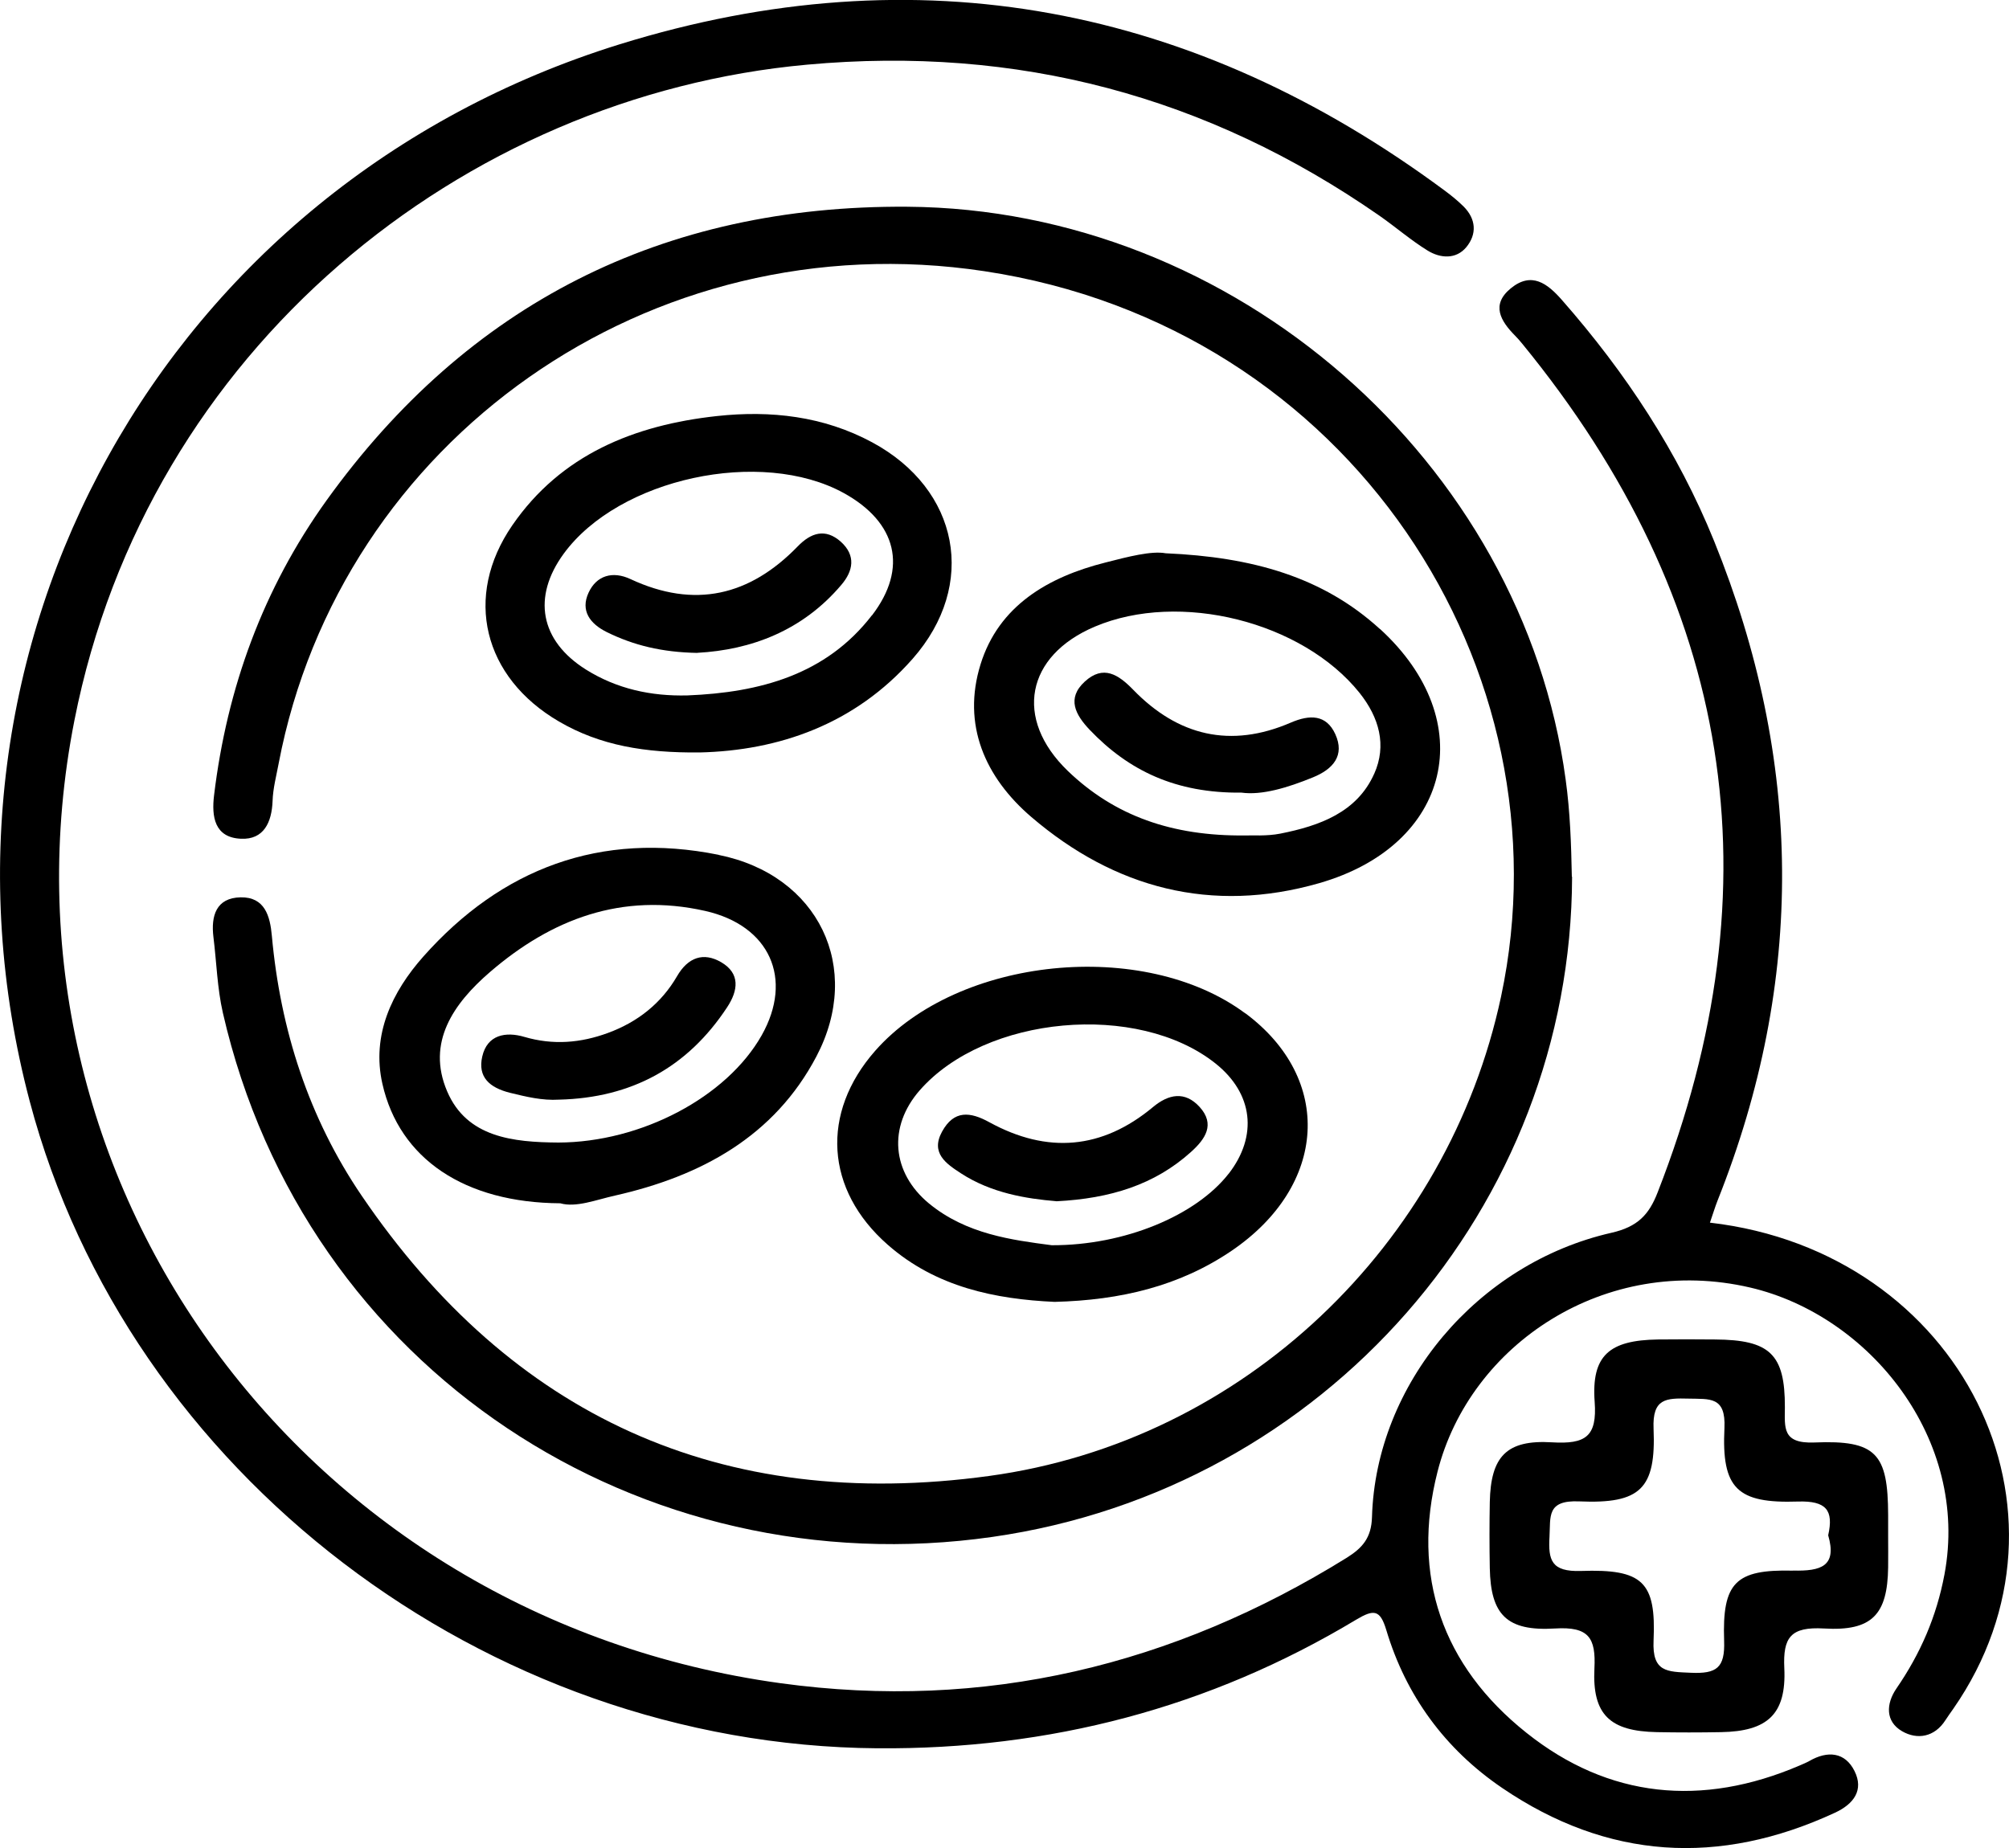 <svg width="25" height="23" viewBox="0 0 25 23" fill="none" xmlns="http://www.w3.org/2000/svg">
<g clip-path="url(#clip0_1552_129)">
<path d="M21.279 15.217C24.406 15.579 26.012 18.812 24.307 21.267C24.274 21.314 24.24 21.361 24.209 21.409C24.073 21.622 23.857 21.655 23.67 21.547C23.46 21.426 23.469 21.205 23.599 21.015C23.898 20.58 24.098 20.121 24.197 19.595C24.512 17.913 23.265 16.372 21.781 16.025C19.976 15.604 18.292 16.731 17.889 18.315C17.558 19.611 17.945 20.731 18.996 21.567C20.018 22.382 21.18 22.494 22.395 21.973C22.434 21.956 22.476 21.939 22.514 21.918C22.743 21.785 22.961 21.806 23.078 22.043C23.195 22.278 23.07 22.452 22.834 22.561C21.392 23.229 20.003 23.144 18.692 22.252C17.982 21.769 17.495 21.103 17.251 20.287C17.174 20.033 17.098 20.026 16.875 20.159C15.05 21.256 13.059 21.776 10.916 21.759C6.037 21.721 1.594 18.332 0.37 13.707C-1.126 8.052 2.037 2.312 7.712 0.551C11.425 -0.6 14.869 0.069 17.975 2.37C18.058 2.431 18.138 2.496 18.211 2.568C18.369 2.725 18.381 2.913 18.247 3.076C18.119 3.23 17.924 3.216 17.766 3.119C17.555 2.989 17.366 2.824 17.162 2.682C15.025 1.197 12.665 0.565 10.041 0.805C5.761 1.195 1.837 4.344 0.926 8.966C-0.2 14.683 3.774 20.132 9.713 20.949C12.252 21.298 14.6 20.727 16.76 19.387C16.953 19.266 17.066 19.14 17.073 18.881C17.121 17.229 18.382 15.723 20.053 15.343C20.379 15.269 20.52 15.118 20.627 14.842C22.128 11.005 21.567 7.485 18.942 4.277C18.915 4.244 18.886 4.21 18.855 4.179C18.674 3.996 18.55 3.793 18.801 3.588C19.059 3.377 19.256 3.528 19.436 3.733C20.229 4.636 20.882 5.627 21.33 6.733C22.436 9.462 22.466 12.201 21.373 14.943C21.341 15.024 21.317 15.107 21.278 15.218L21.279 15.217Z" fill="black"/>
<path d="M19.563 10.911C19.554 15.014 16.491 18.535 12.351 19.128C7.989 19.754 3.794 17.064 2.773 12.604C2.703 12.297 2.695 11.977 2.656 11.663C2.624 11.401 2.688 11.174 2.995 11.168C3.294 11.163 3.361 11.399 3.383 11.648C3.489 12.815 3.841 13.913 4.503 14.885C6.36 17.614 8.964 18.827 12.306 18.37C15.483 17.937 18.023 15.48 18.679 12.404C19.545 8.341 16.814 4.064 12.248 3.375C8.08 2.745 4.235 5.484 3.468 9.5C3.439 9.656 3.397 9.812 3.392 9.969C3.382 10.233 3.284 10.452 2.999 10.439C2.67 10.425 2.631 10.166 2.664 9.897C2.825 8.562 3.274 7.327 4.064 6.227C5.819 3.786 8.241 2.551 11.292 2.573C15.363 2.602 18.948 5.75 19.483 9.702C19.539 10.106 19.552 10.507 19.56 10.912L19.563 10.911Z" fill="black"/>
<path d="M23.496 19.115C23.496 19.029 23.496 18.942 23.496 18.856C23.494 18.092 23.35 17.921 22.578 17.953C22.175 17.969 22.21 17.768 22.211 17.514C22.213 16.853 22.024 16.675 21.341 16.671C21.104 16.669 20.867 16.668 20.631 16.671C20.027 16.68 19.802 16.868 19.844 17.447C19.876 17.88 19.731 17.976 19.314 17.951C18.744 17.916 18.551 18.13 18.539 18.694C18.534 18.968 18.534 19.242 18.539 19.517C18.55 20.093 18.746 20.305 19.35 20.268C19.772 20.242 19.86 20.385 19.841 20.764C19.812 21.343 20.036 21.547 20.619 21.558C20.885 21.563 21.151 21.563 21.417 21.558C21.994 21.548 22.231 21.336 22.204 20.762C22.186 20.38 22.281 20.244 22.698 20.268C23.299 20.304 23.488 20.092 23.496 19.507C23.498 19.377 23.496 19.247 23.496 19.117V19.115ZM22.311 19.548C21.597 19.531 21.43 19.695 21.455 20.422C21.467 20.758 21.362 20.834 21.039 20.819C20.744 20.806 20.559 20.812 20.577 20.419C20.61 19.685 20.441 19.526 19.673 19.552C19.304 19.564 19.265 19.417 19.282 19.126C19.296 18.875 19.244 18.669 19.651 18.686C20.415 18.719 20.608 18.529 20.577 17.781C20.561 17.404 20.732 17.4 21.013 17.407C21.276 17.414 21.477 17.377 21.459 17.772C21.422 18.528 21.617 18.713 22.373 18.688C22.727 18.677 22.82 18.796 22.75 19.108C22.862 19.494 22.661 19.556 22.311 19.547V19.548Z" fill="black"/>
<path d="M8.943 10.639C7.471 10.342 6.24 10.811 5.269 11.904C4.88 12.342 4.62 12.88 4.759 13.491C4.971 14.425 5.783 14.969 6.972 14.976C7.17 15.032 7.415 14.933 7.653 14.88C8.725 14.638 9.636 14.143 10.159 13.149C10.741 12.045 10.187 10.89 8.942 10.64L8.943 10.639ZM9.478 12.886C9.043 13.655 7.979 14.217 6.949 14.22C6.385 14.216 5.809 14.157 5.564 13.582C5.304 12.974 5.644 12.489 6.096 12.099C6.861 11.439 7.738 11.104 8.774 11.337C9.579 11.518 9.876 12.181 9.478 12.886Z" fill="black"/>
<path d="M17.173 7.83C16.462 7.18 15.584 6.933 14.506 6.886C14.329 6.853 14.037 6.929 13.756 7.001C13.041 7.181 12.428 7.54 12.202 8.268C11.969 9.018 12.256 9.674 12.836 10.17C13.87 11.054 15.076 11.376 16.415 10.992C18.06 10.52 18.424 8.974 17.175 7.83H17.173ZM17.101 9.629C16.887 10.111 16.421 10.278 15.933 10.375C15.762 10.409 15.58 10.394 15.49 10.398C14.588 10.407 13.871 10.156 13.287 9.594C12.615 8.945 12.767 8.162 13.624 7.799C14.679 7.352 16.206 7.736 16.917 8.622C17.163 8.93 17.259 9.276 17.101 9.63V9.629Z" fill="black"/>
<path d="M15.496 12.612C14.232 11.673 11.922 11.907 10.891 13.078C10.21 13.852 10.268 14.809 11.047 15.492C11.649 16.021 12.387 16.169 13.123 16.203C13.946 16.182 14.678 16.007 15.326 15.567C16.52 14.755 16.594 13.426 15.497 12.611L15.496 12.612ZM15.289 14.608C14.883 15.128 13.995 15.501 13.088 15.498C12.594 15.433 12.025 15.361 11.56 14.978C11.096 14.594 11.048 14.024 11.445 13.57C12.262 12.637 14.158 12.465 15.126 13.236C15.593 13.608 15.656 14.136 15.289 14.609V14.608Z" fill="black"/>
<path d="M10.853 5.505C10.246 5.178 9.588 5.106 8.923 5.178C7.893 5.29 6.981 5.658 6.375 6.538C5.764 7.426 6.013 8.43 6.956 8.98C7.468 9.279 8.026 9.371 8.706 9.365C9.686 9.342 10.635 9.019 11.357 8.199C12.168 7.278 11.938 6.09 10.853 5.505V5.505ZM10.85 7.658C10.279 8.399 9.454 8.619 8.556 8.655C8.101 8.667 7.674 8.573 7.291 8.333C6.72 7.974 6.621 7.43 7.015 6.891C7.701 5.953 9.47 5.57 10.501 6.137C11.159 6.5 11.303 7.07 10.851 7.659L10.85 7.658Z" fill="black"/>
<path d="M6.956 13.686C6.746 13.699 6.549 13.65 6.347 13.601C6.091 13.537 5.943 13.405 6.001 13.15C6.063 12.877 6.294 12.837 6.525 12.905C6.883 13.01 7.225 12.981 7.565 12.856C7.936 12.72 8.23 12.486 8.425 12.15C8.56 11.916 8.753 11.846 8.975 11.976C9.212 12.115 9.188 12.325 9.048 12.537C8.557 13.283 7.861 13.664 6.957 13.686H6.956Z" fill="black"/>
<path d="M15.45 9.865C14.632 9.874 14.044 9.591 13.559 9.082C13.384 8.897 13.27 8.693 13.499 8.483C13.73 8.271 13.918 8.396 14.101 8.584C14.657 9.158 15.312 9.318 16.064 8.993C16.299 8.892 16.504 8.892 16.616 9.136C16.738 9.403 16.589 9.573 16.338 9.675C16.023 9.804 15.702 9.9 15.45 9.865Z" fill="black"/>
<path d="M13.144 14.95C12.771 14.919 12.336 14.849 11.958 14.603C11.777 14.485 11.576 14.352 11.723 14.084C11.871 13.814 12.072 13.835 12.313 13.968C13.033 14.362 13.714 14.306 14.347 13.779C14.541 13.617 14.745 13.576 14.928 13.777C15.126 13.995 14.997 14.178 14.822 14.336C14.369 14.745 13.817 14.917 13.145 14.951L13.144 14.95Z" fill="black"/>
<path d="M8.678 8.126C8.235 8.118 7.884 8.031 7.551 7.867C7.341 7.763 7.221 7.6 7.324 7.377C7.423 7.161 7.625 7.104 7.845 7.207C8.644 7.58 9.33 7.415 9.925 6.802C10.09 6.631 10.27 6.57 10.464 6.743C10.653 6.914 10.618 7.106 10.469 7.28C9.986 7.85 9.346 8.089 8.677 8.125L8.678 8.126Z" fill="black"/>
</g>
<defs>
<clipPath id="clip0_1552_129">
<rect width="25" height="23" fill="white"/>
</clipPath>
</defs>
</svg>
